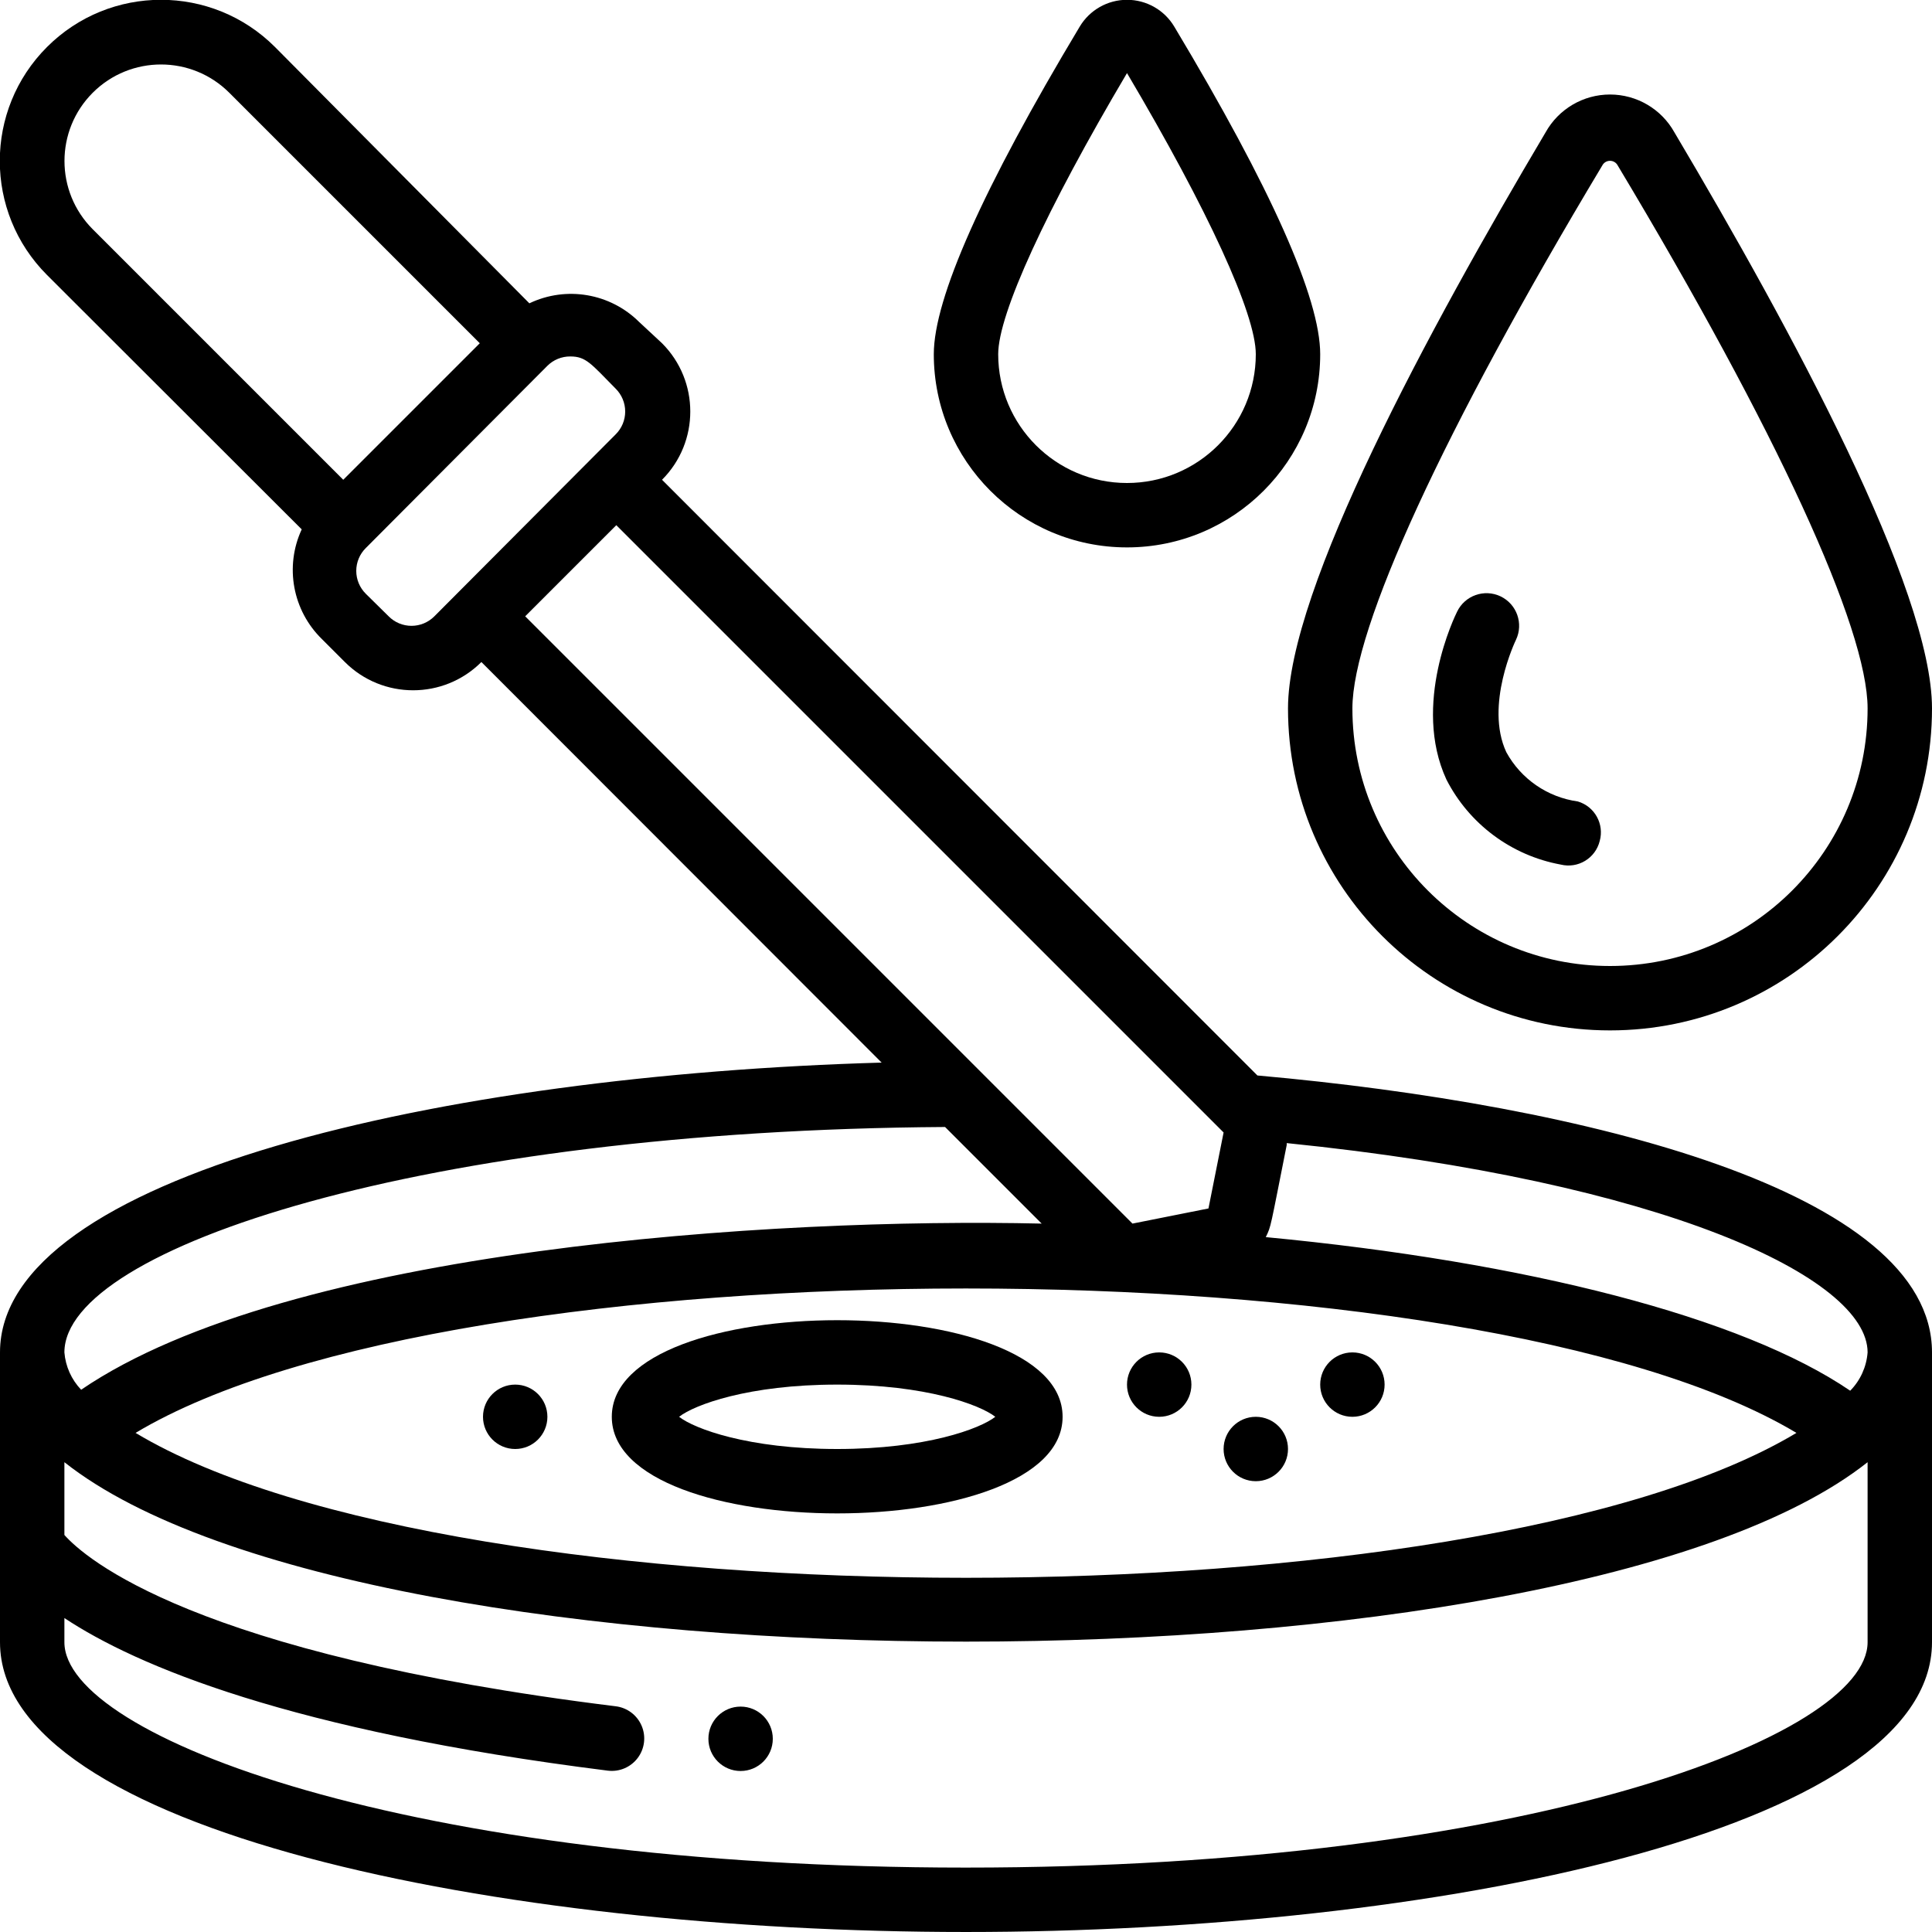<svg height="512" viewBox="0 0 60 60" width="512" xmlns="http://www.w3.org/2000/svg"><g id="022---Pipette-Drop" transform="translate(-1 -1)"><path id="Shape" d="m40.05 34.4-18.49-18.5c1.17-1.171 1.17-3.069 0-4.24l-.71-.66c-.9-.895-2.265-1.127-3.41-.58l-7.9-7.96c-1.955-1.955-5.125-1.955-7.08 0-1.955 1.955-1.955 5.125-0 7.08l7.91 7.9c-.535 1.155-.282 2.522.63 3.41l.71.71c1.171 1.17 3.069 1.17 4.24 0l12.43 12.44c-13.68.39-27.38 3.52-27.38 9v9c0 5.85 15.46 9 30 9s30-3.15 30-9v-9c0-5-10.75-7.69-20.95-8.6zm16.74 11.1c-10 6-41.58 6-51.58 0 9.98-5.98 41.59-5.98 51.58 0zm2.21-2.5c-.034.448-.225.87-.54 1.19-3.36-2.29-10.05-4-18.15-4.77.17-.35.13-.25.65-2.86v-.06c11.72 1.19 18.04 4.18 18.04 6.5zm-55.12-39.12c1.171-1.17 3.069-1.17 4.24 0l7.78 7.78-4.24 4.24-7.78-7.78c-1.17-1.171-1.17-3.069 0-4.24zm10.61 16.26c-.188.189-.443.296-.71.296s-.522-.106-.71-.296l-.71-.7c-.189-.188-.296-.443-.296-.71s.106-.522.296-.71l5.64-5.66c.189-.187.444-.292.71-.29.49 0 .64.22 1.41 1 .189.188.296.443.296.71s-.106.522-.296.71zm5.65-2.83 18.86 18.86-.47 2.36-2.36.47-18.86-18.86zm10.21 18.69 3 3c-8.31-.19-23.38.76-29.83 5.16-.301-.315-.485-.725-.52-1.16 0-3.25 11.21-6.9 27.35-7zm.65 23c-17.35 0-28-4.08-28-7v-.75c2.23 1.48 7 3.5 16.88 4.74.357.043.71-.108.926-.396.216-.288.262-.669.12-1-.142-.331-.449-.561-.806-.604-13.12-1.62-16.49-4.61-17.12-5.32v-2.26c9.38 7.43 46.63 7.43 56 0v5.59c0 2.92-10.65 7-28 7z"/><circle id="Oval" cx="24" cy="55" r="1"/><circle id="Oval" cx="37" cy="44" r="1"/><circle id="Oval" cx="43" cy="44" r="1"/><circle id="Oval" cx="40" cy="46" r="1"/><circle id="Oval" cx="17" cy="45" r="1"/><path id="Shape" d="m20 45c0 4 14 4 14 0s-14-4-14 0zm7 1c-2.76 0-4.44-.63-4.91-1 .47-.37 2.15-1 4.91-1s4.44.63 4.91 1c-.47.37-2.15 1-4.91 1z"/><path id="Shape" d="m49 5.11c-3.63 6.12-8 14.19-8 17.89 0 5.523 4.477 10 10 10s10-4.477 10-10c0-3.7-4.37-11.77-8-17.89-.404-.725-1.17-1.175-2-1.175s-1.596.449-2 1.175zm2 25.89c-4.418 0-8-3.582-8-8 0-2.49 2.83-8.64 7.76-16.86.046-.09.139-.146.24-.146s.194.056.24.146c4.93 8.22 7.76 14.37 7.76 16.86 0 4.418-3.582 8-8 8z"/><path id="Shape" d="m36 18c3.314 0 6-2.686 6-6 0-1.73-1.52-5.15-4.53-10.17-.308-.519-.867-.836-1.47-.836s-1.162.318-1.47.836c-3.01 5.02-4.53 8.44-4.53 10.17 0 3.314 2.686 6 6 6zm0-14.73c2.51 4.24 4 7.48 4 8.73 0 2.209-1.791 4-4 4s-4-1.791-4-4c0-1.25 1.49-4.49 4-8.73z"/><path id="Shape" d="m50 25.89c-.94-.13-1.764-.697-2.22-1.53-.68-1.46.29-3.47.3-3.49.24-.505.025-1.11-.48-1.35-.505-.24-1.11-.025-1.35.48-.06.12-1.41 2.87-.33 5.21.708 1.384 2.021 2.36 3.55 2.64.536.132 1.077-.195 1.21-.73.148-.527-.155-1.075-.68-1.23z"/></g></svg>